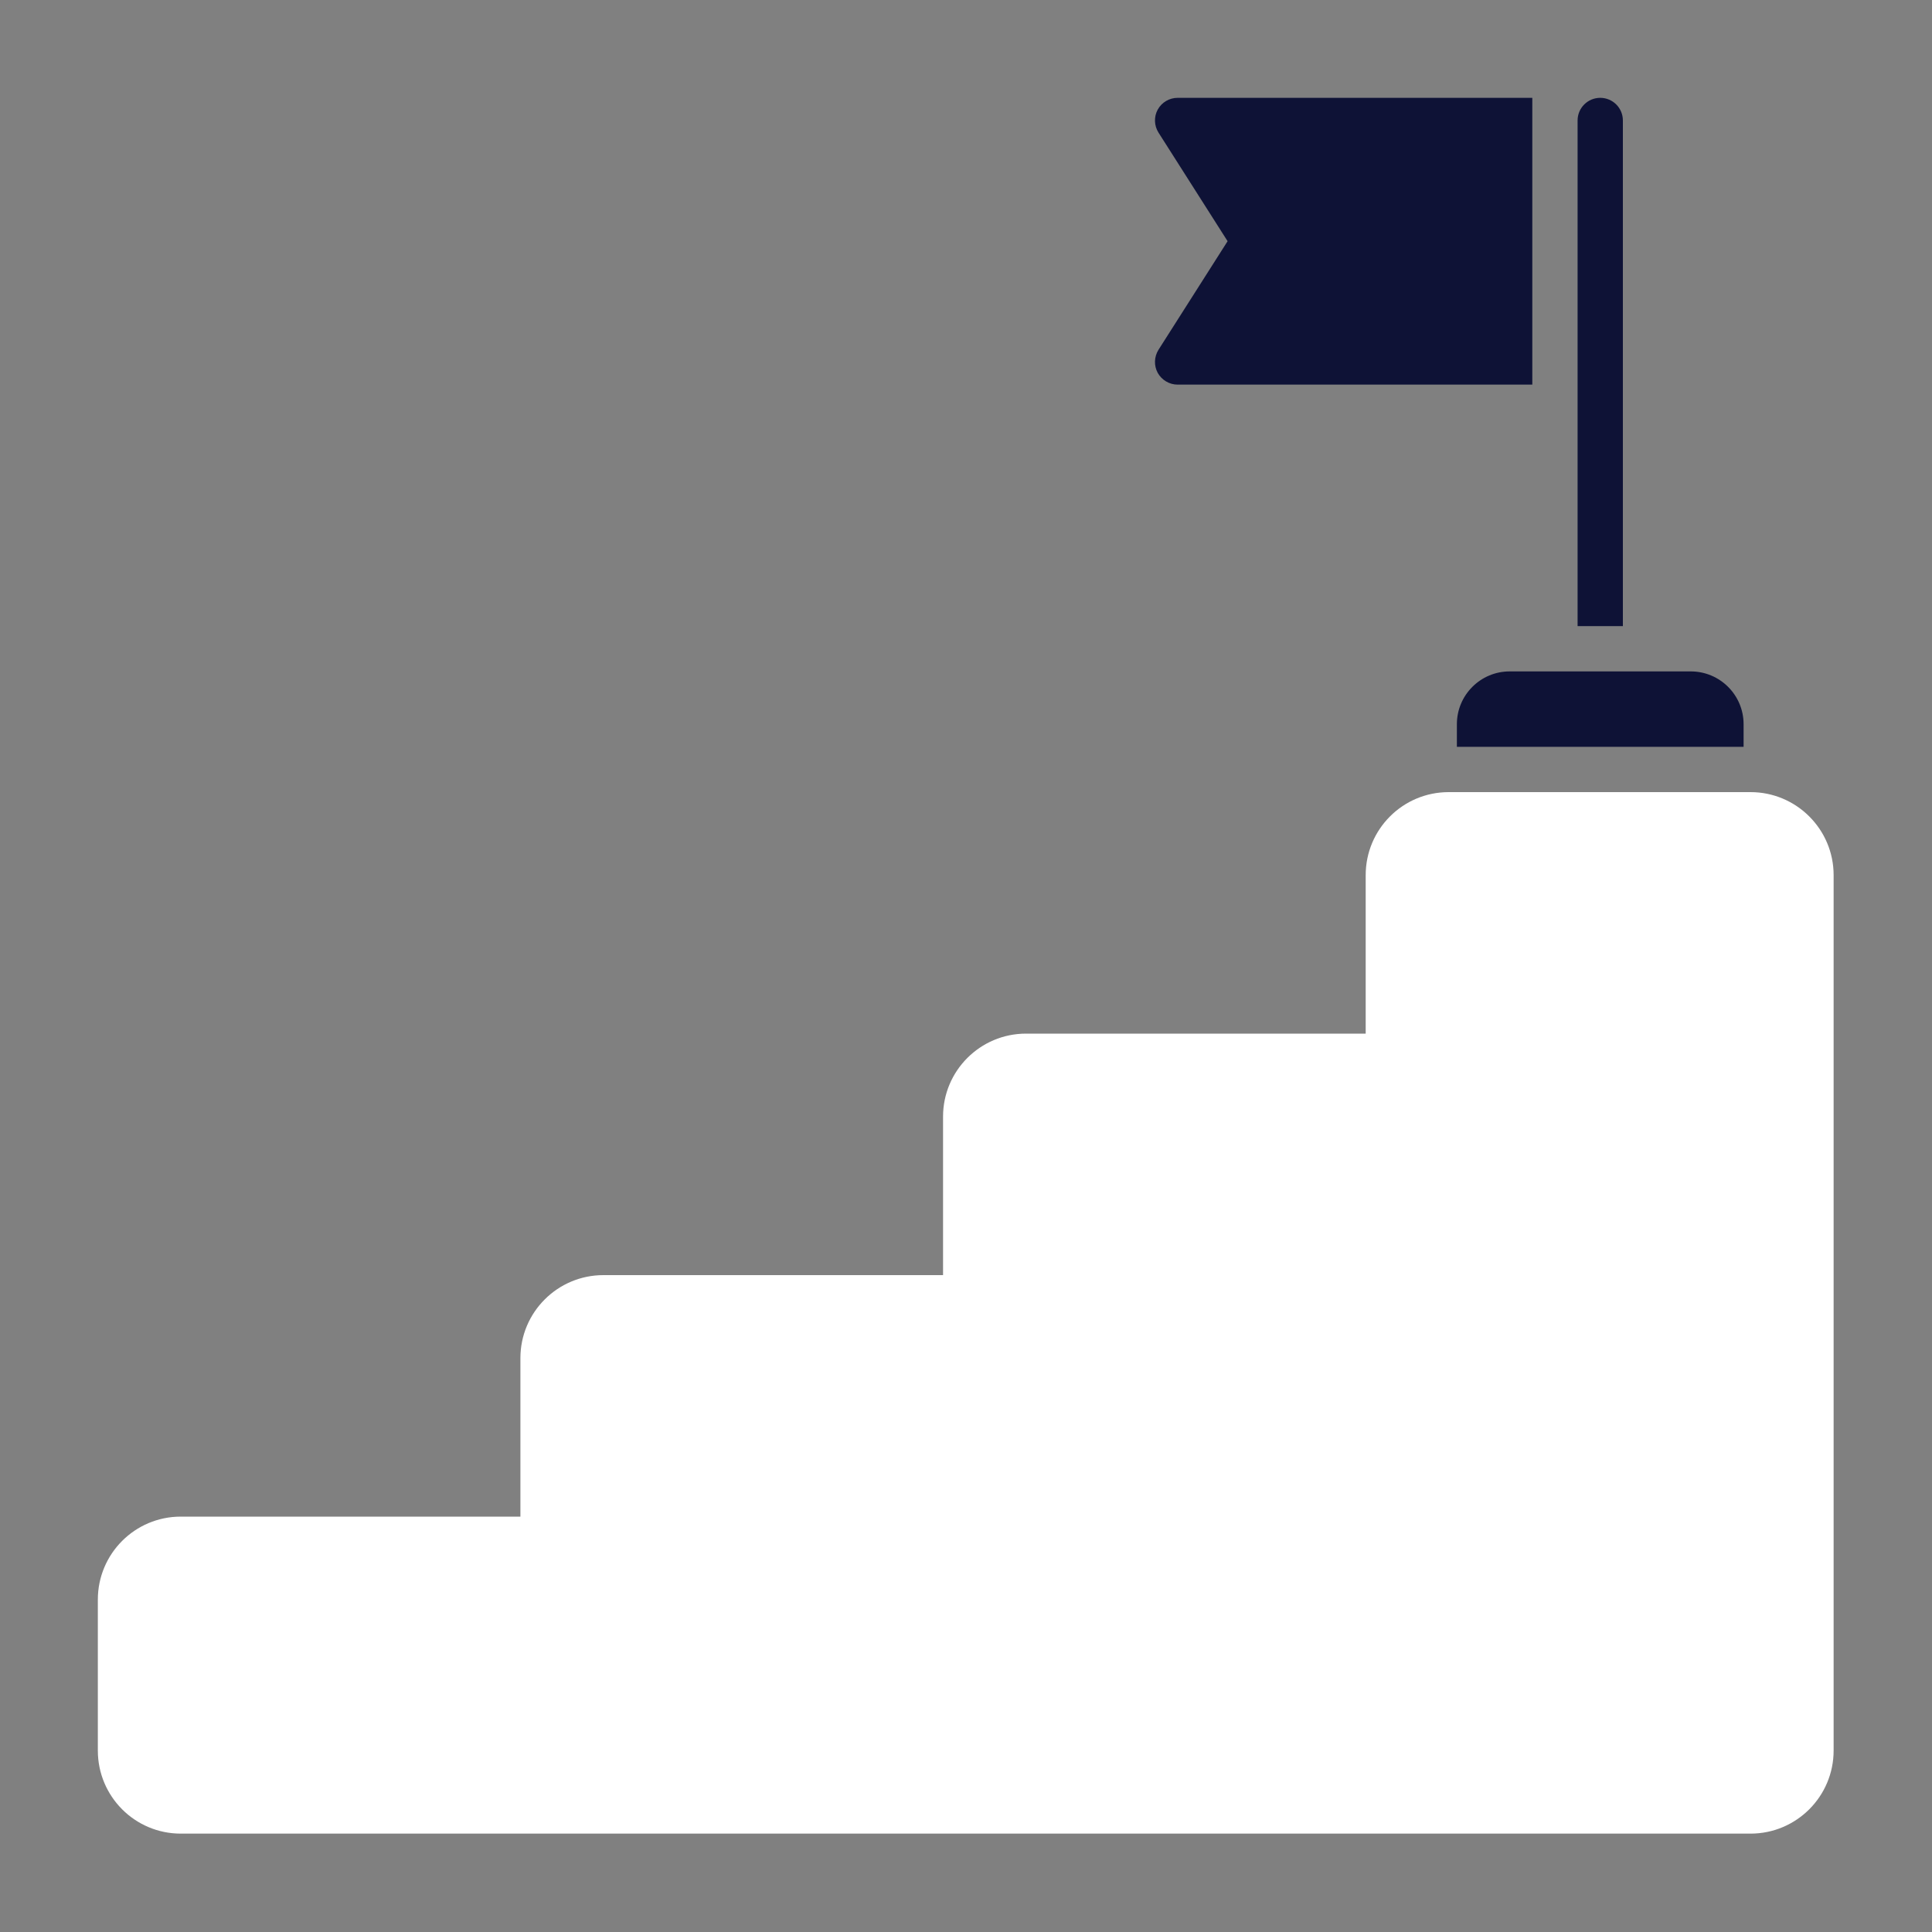 <svg width="25" height="25" viewBox="0 0 25 25" fill="none" xmlns="http://www.w3.org/2000/svg">
<rect x="0" y="0" width="25" height="25" fill="#808080" stroke="none"/>
<path fill-rule="evenodd" clip-rule="evenodd" d="M23.727 22.652C23.727 23.246 23.245 23.727 22.652 23.727H2.339C1.746 23.727 1.266 23.246 1.266 22.652V20.699C1.266 20.106 1.746 19.625 2.339 19.625H6.734V17.574C6.734 16.981 7.215 16.5 7.808 16.5H12.203V14.449C12.203 13.856 12.684 13.375 13.277 13.375H17.672V11.324C17.672 10.731 18.152 10.25 18.746 10.25H22.652C23.245 10.25 23.727 10.731 23.727 11.324V22.652Z" fill="white"/>
<path fill-rule="evenodd" clip-rule="evenodd" d="M18.852 9.664V9.371C18.852 8.994 19.158 8.688 19.535 8.688H21.878C22.256 8.688 22.562 8.994 22.562 9.371V9.664H18.852Z" fill="#0E1236"/>
<path fill-rule="evenodd" clip-rule="evenodd" d="M20.414 8.102V1.559C20.414 1.397 20.545 1.266 20.707 1.266C20.869 1.266 21 1.397 21 1.559V8.102H20.414Z" fill="#0E1236"/>
<path fill-rule="evenodd" clip-rule="evenodd" d="M19.828 4.977H15.238C15.132 4.977 15.033 4.918 14.981 4.825C14.93 4.731 14.934 4.617 14.991 4.526L15.885 3.121L14.991 1.716C14.934 1.626 14.93 1.511 14.981 1.418C15.033 1.324 15.132 1.266 15.238 1.266H19.828V4.977Z" fill="#0E1236"/>
</svg>
